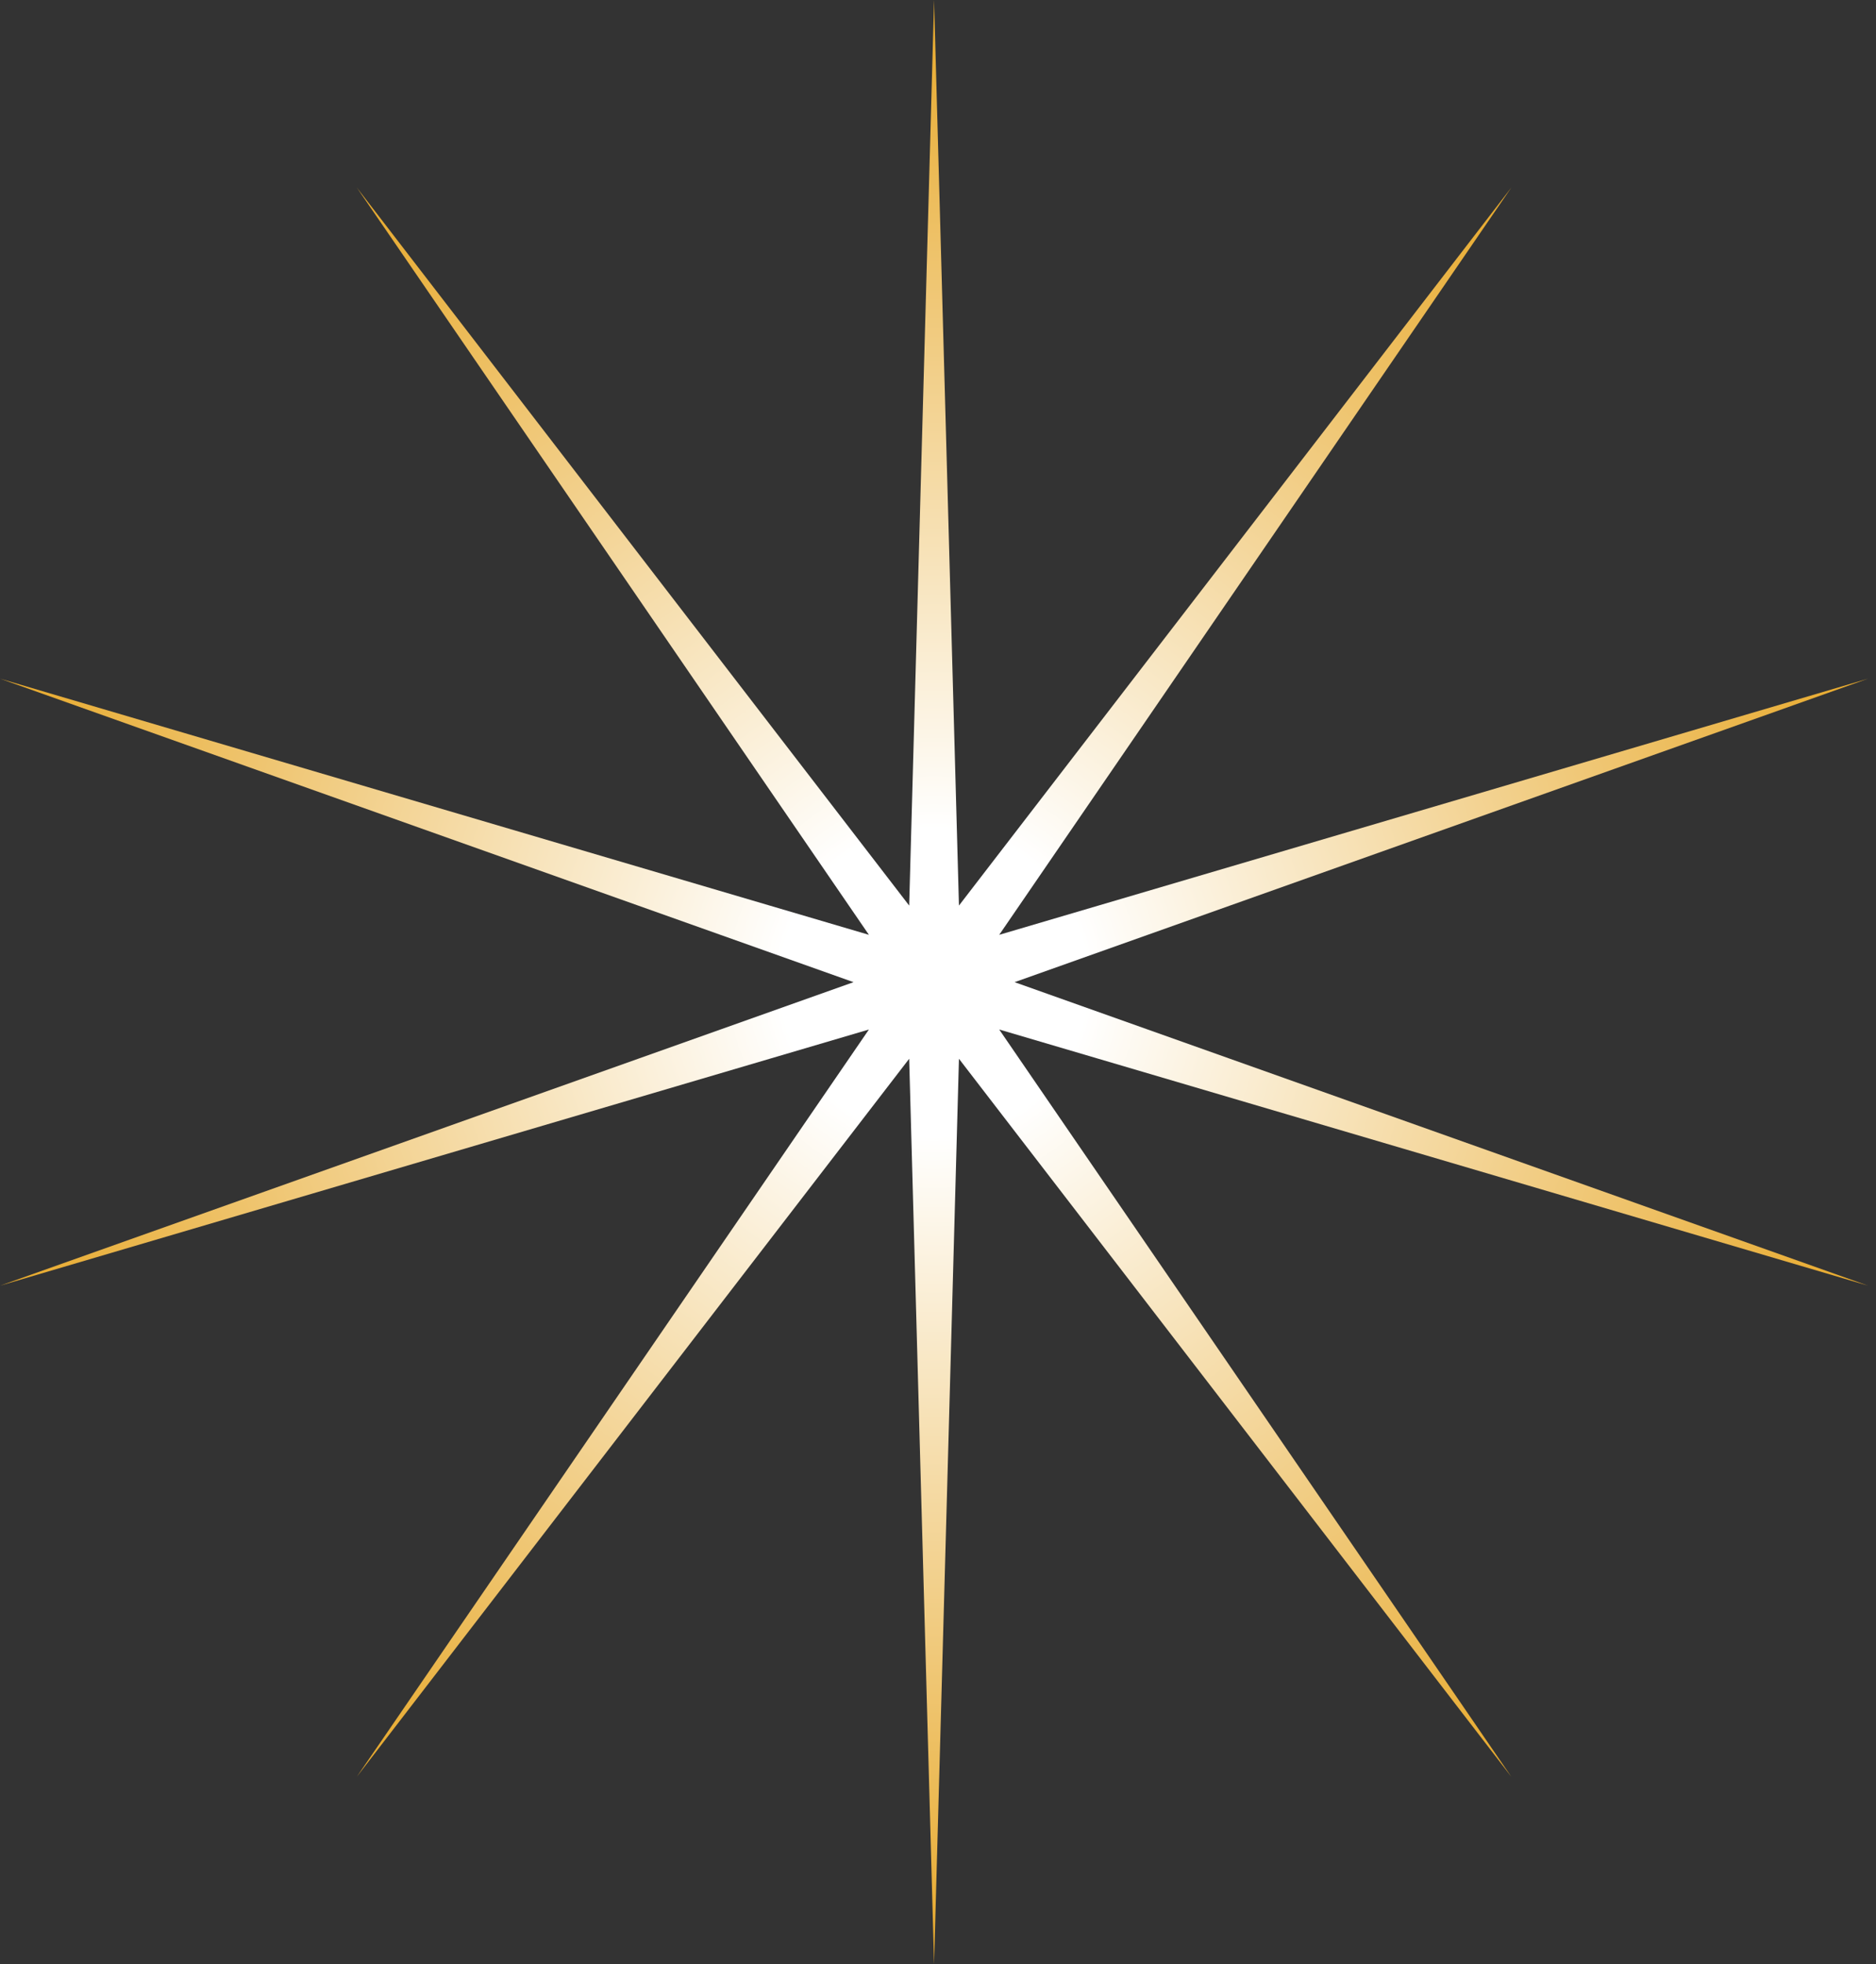 <?xml version="1.0" encoding="UTF-8"?> <svg xmlns="http://www.w3.org/2000/svg" width="149" height="156" viewBox="0 0 149 156" fill="none"><rect x="0" y="0" width="149" height="156" fill="#333333" stroke="none"/> <path d="M74.188 0L76.164 71.917L120.035 14.897L79.362 74.24L148.37 53.897L80.584 78L148.37 102.103L79.362 81.76L120.035 141.103L76.164 84.083L74.188 156L72.211 84.083L28.34 141.103L69.013 81.76L0.005 102.103L67.791 78L0.005 53.897L69.013 74.24L28.34 14.897L72.211 71.917L74.188 0Z" fill="url(#paint0_radial_310_853)"></path> <defs> <radialGradient id="paint0_radial_310_853" cx="0" cy="0" r="1" gradientUnits="userSpaceOnUse" gradientTransform="translate(74.188 78) rotate(90) scale(78)"> <stop offset="0.156" stop-color="white"></stop> <stop offset="1" stop-color="#E7A829"></stop> </radialGradient> </defs> </svg> 